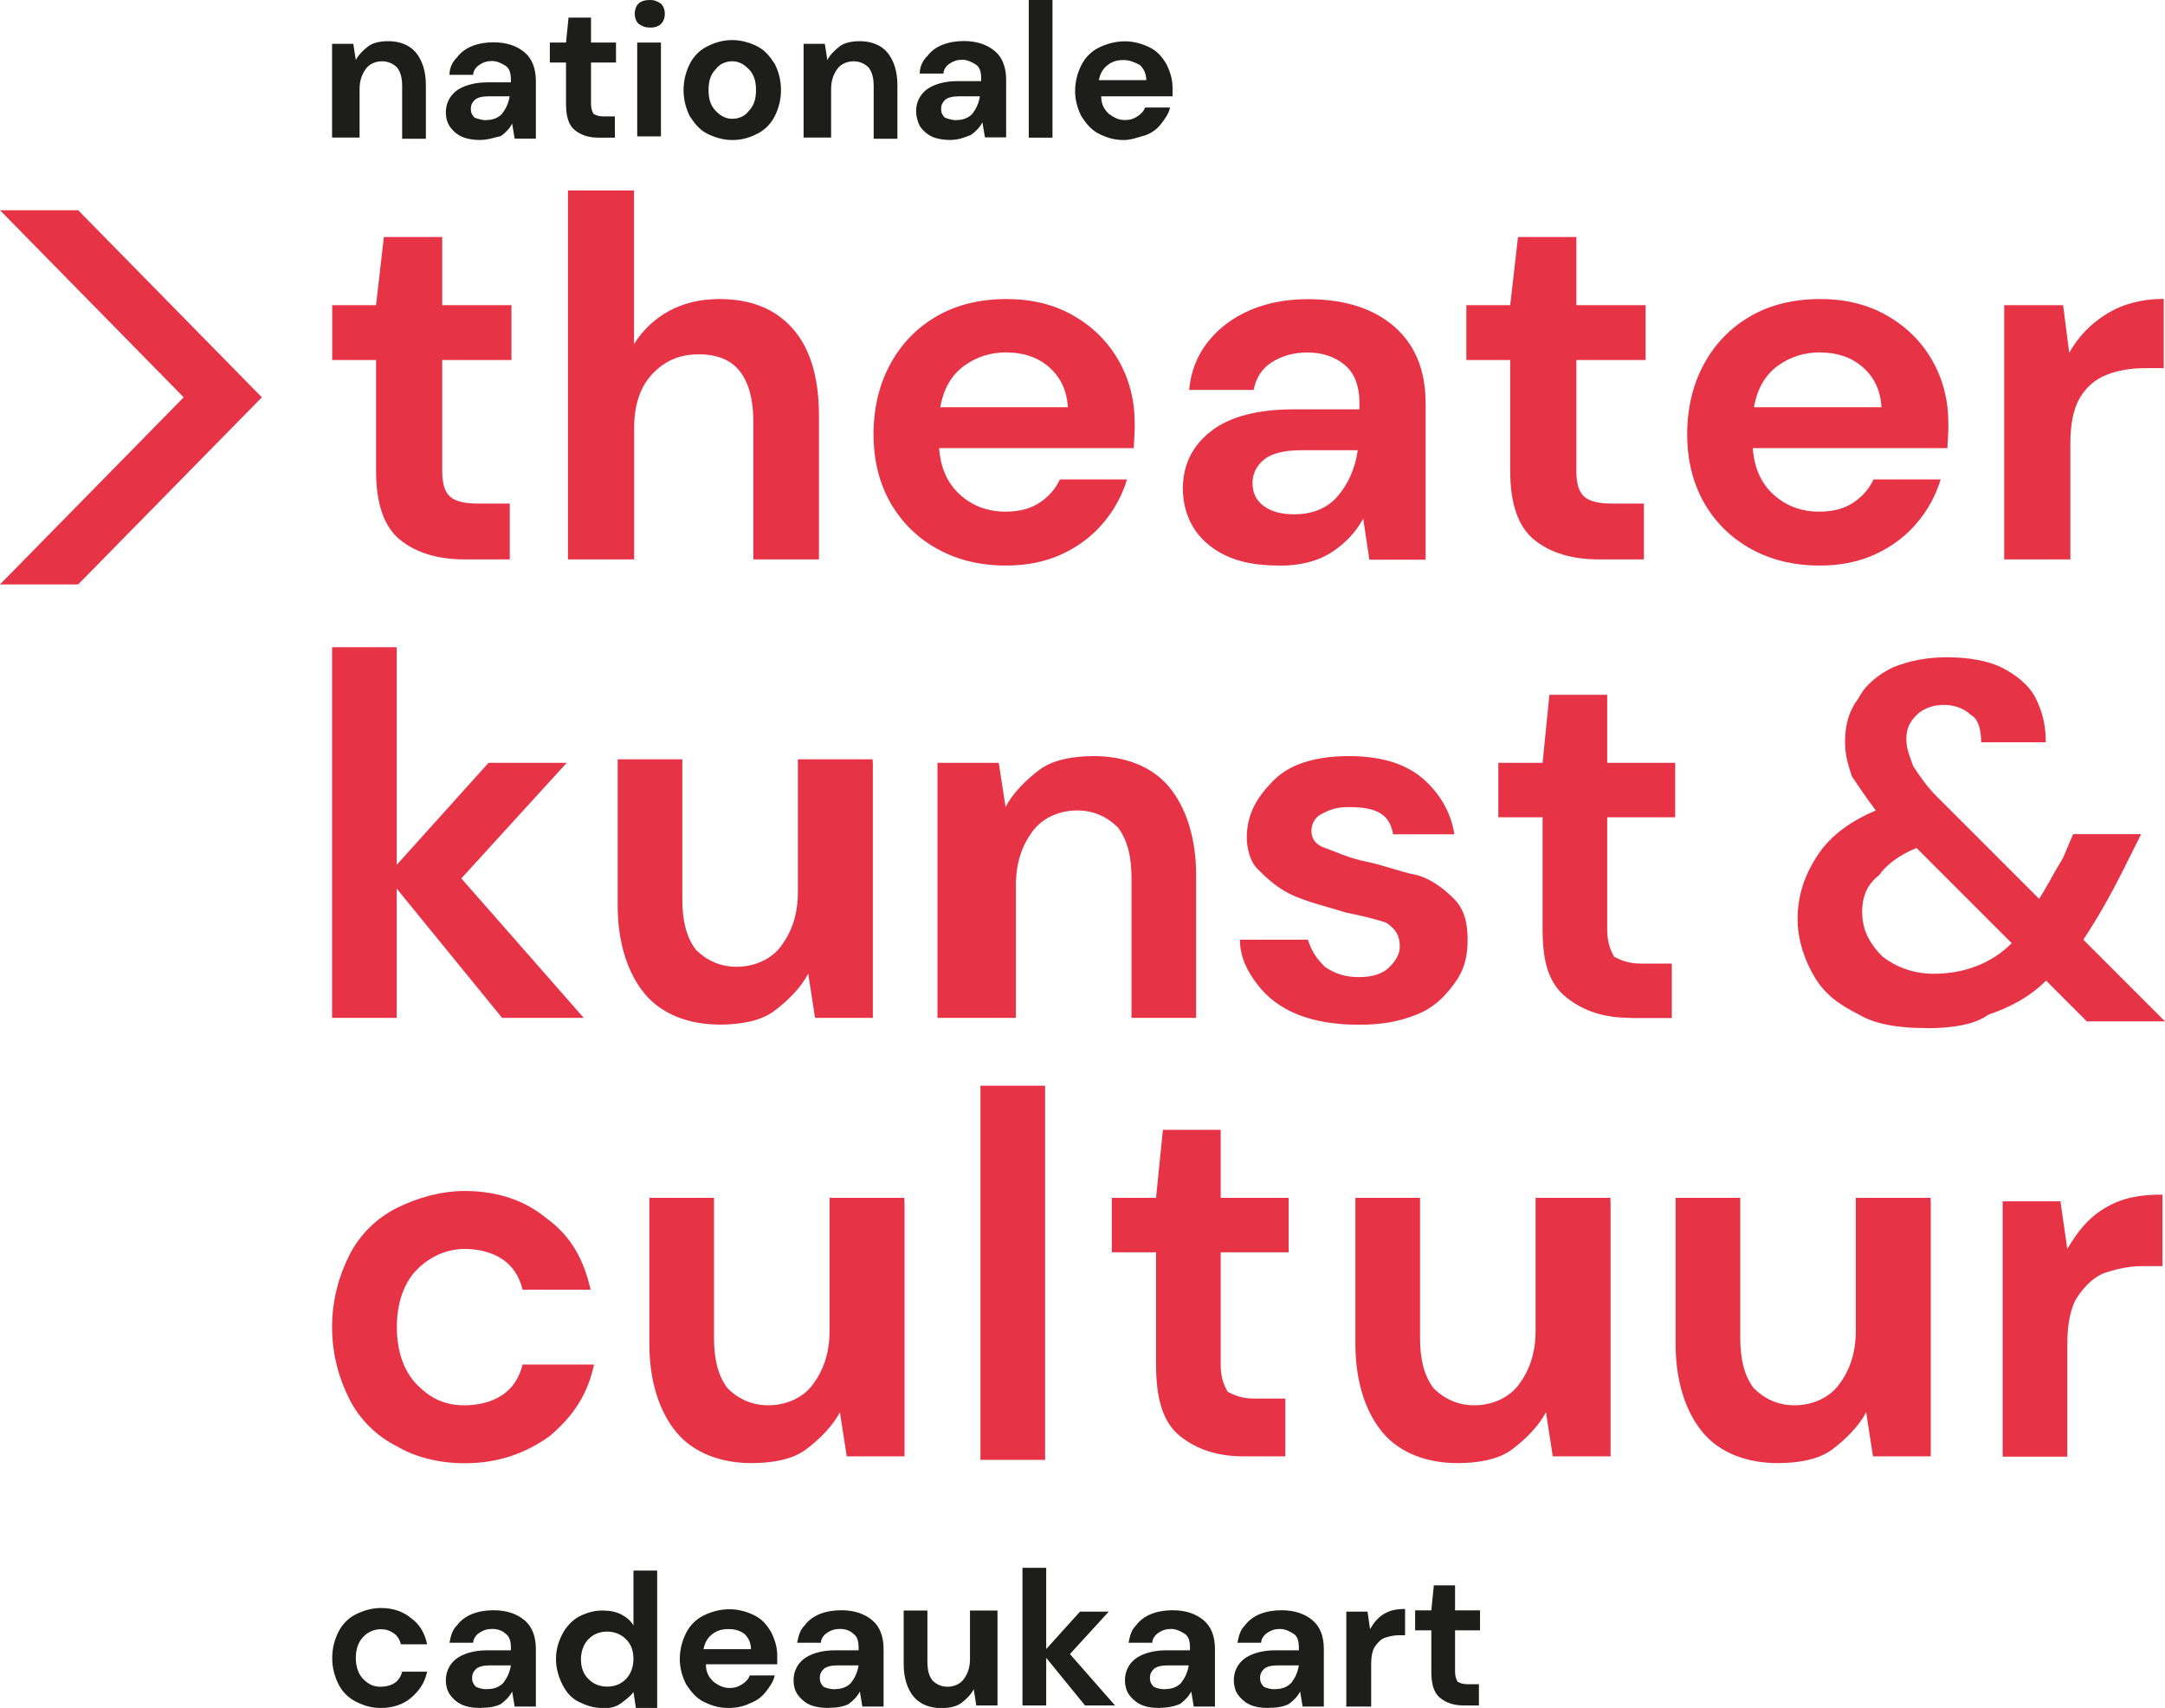 <?xml version="1.0" encoding="UTF-8"?>
<svg id="Laag_1" data-name="Laag 1" xmlns="http://www.w3.org/2000/svg" viewBox="0 0 155.1 122.34">
  <defs>
    <style>
      .cls-1 {
        fill: #1d1d1b;
      }

      .cls-1, .cls-2 {
        stroke-width: 0px;
      }

      .cls-2 {
        fill: #e63345;
      }
    </style>
  </defs>
  <g>
    <path class="cls-1" d="M23.79,9.86V3.14h1.52l.18,1.16c.18-.36.54-.72.9-.99.36-.27.9-.36,1.43-.36.81,0,1.52.27,1.97.81s.72,1.34.72,2.33v3.85h-1.7v-3.76c0-.54-.09-.99-.36-1.34-.27-.27-.63-.45-1.08-.45s-.9.18-1.16.54-.45.81-.45,1.43v3.49h-1.97Z"/>
    <path class="cls-1" d="M34.45,10.03c-.54,0-1.08-.09-1.43-.27-.36-.18-.63-.45-.81-.72s-.27-.63-.27-.99c0-.63.27-1.16.72-1.52.45-.36,1.25-.63,2.24-.63h1.7v-.18c0-.45-.09-.81-.36-.99-.27-.18-.63-.36-.99-.36s-.63.09-.9.27c-.27.18-.45.45-.45.72h-1.7c0-.45.18-.9.54-1.25.27-.36.63-.63,1.08-.81.45-.18.99-.27,1.52-.27.99,0,1.7.27,2.24.72s.81,1.16.81,2.06v4.12h-1.52l-.18-1.08c-.18.36-.45.63-.81.9-.45.09-.9.27-1.43.27M34.81,8.6c.54,0,.9-.18,1.16-.45.27-.36.45-.72.54-1.25h-1.52c-.45,0-.81.09-.99.27-.18.18-.27.36-.27.63s.09.45.27.63c.27.09.54.18.81.18"/>
    <path class="cls-1" d="M42.88,9.86c-.72,0-1.25-.18-1.7-.54-.45-.36-.63-.99-.63-1.88v-2.96h-1.16v-1.43h1.16l.18-1.79h1.61v1.79h1.79v1.43h-1.79v2.96c0,.36.09.54.18.72.18.09.36.18.72.18h.81v1.52h-1.16Z"/>
    <path class="cls-1" d="M46.55,1.97c-.36,0-.54-.09-.81-.27-.18-.18-.27-.45-.27-.72s.09-.54.27-.72C45.92.09,46.19,0,46.55,0s.54.09.81.27c.18.18.27.45.27.72s-.09.54-.27.72c-.18.18-.45.27-.81.27M45.65,3.05h1.7v6.72h-1.7V3.05Z"/>
    <path class="cls-1" d="M52.46,10.03c-.63,0-1.25-.18-1.79-.45s-.9-.72-1.25-1.25c-.27-.54-.45-1.16-.45-1.88s.18-1.34.45-1.88.72-.99,1.25-1.25,1.08-.45,1.79-.45c.63,0,1.25.18,1.79.45s.9.72,1.25,1.25c.27.54.45,1.16.45,1.88s-.18,1.34-.45,1.88-.72.99-1.25,1.25c-.54.27-1.08.45-1.79.45M52.46,8.51c.45,0,.9-.18,1.16-.54.36-.36.54-.81.54-1.52s-.18-1.16-.54-1.52c-.36-.36-.72-.54-1.16-.54s-.9.18-1.16.54c-.36.36-.54.81-.54,1.52s.18,1.16.54,1.52c.36.36.72.54,1.16.54"/>
    <path class="cls-1" d="M57.57,9.86V3.14h1.52l.18,1.16c.18-.36.54-.72.9-.99.36-.27.9-.36,1.43-.36.81,0,1.52.27,1.97.81s.72,1.34.72,2.33v3.85h-1.7v-3.76c0-.54-.09-.99-.36-1.34-.27-.27-.63-.45-1.08-.45s-.9.18-1.16.54-.45.81-.45,1.43v3.49h-1.97Z"/>
    <path class="cls-1" d="M68.14,10.03c-.54,0-1.08-.09-1.43-.27s-.63-.45-.81-.72c-.18-.36-.27-.72-.27-1.08,0-.63.27-1.16.72-1.52.45-.36,1.25-.63,2.24-.63h1.7v-.18c0-.45-.09-.81-.36-.99s-.63-.36-.99-.36-.63.09-.9.27c-.27.18-.45.45-.45.72h-1.7c0-.45.18-.9.54-1.25.27-.36.63-.63,1.08-.81.45-.18.99-.27,1.52-.27.99,0,1.7.27,2.24.72s.81,1.16.81,2.06v4.12h-1.52l-.18-1.08c-.18.36-.45.63-.81.9-.45.18-.9.36-1.43.36M68.5,8.6c.54,0,.9-.18,1.16-.45.27-.36.45-.72.54-1.25h-1.52c-.45,0-.81.09-.99.27-.18.18-.27.36-.27.63s.09.45.27.63c.27.09.54.18.81.18"/>
    <rect class="cls-1" x="73.7" width="1.7" height="9.86"/>
    <path class="cls-1" d="M80.51,10.03c-.72,0-1.25-.18-1.79-.45s-.9-.72-1.25-1.25c-.27-.54-.45-1.16-.45-1.79,0-.72.18-1.34.45-1.88s.72-.99,1.25-1.25,1.16-.45,1.88-.45c.63,0,1.25.18,1.79.45s.9.72,1.16,1.16c.27.54.45,1.08.45,1.7v.63h-5.11c0,.54.18.9.54,1.25.36.27.72.45,1.16.45.36,0,.63-.09.9-.27s.45-.36.54-.63h1.79c-.09.45-.36.81-.63,1.16-.27.36-.63.63-1.08.81-.63.18-1.08.36-1.61.36M80.51,4.3c-.45,0-.81.09-1.16.36s-.54.63-.63,1.08h3.4c0-.45-.18-.81-.45-1.08-.36-.18-.72-.36-1.16-.36"/>
  </g>
  <g>
    <path class="cls-1" d="M27.29,122.34c-.72,0-1.25-.18-1.79-.45s-.99-.72-1.25-1.25c-.27-.54-.45-1.16-.45-1.88s.18-1.34.45-1.88.72-.99,1.25-1.25c.54-.27,1.16-.45,1.79-.45.9,0,1.61.27,2.15.72.63.45.99,1.08,1.16,1.88h-1.88c-.09-.36-.27-.63-.54-.81-.27-.18-.54-.27-.9-.27-.45,0-.9.18-1.25.54-.36.36-.54.9-.54,1.52s.18,1.16.54,1.52c.36.36.72.54,1.25.54.36,0,.72-.09.99-.27s.45-.45.54-.81h1.79c-.18.81-.54,1.34-1.16,1.88-.54.45-1.25.72-2.15.72"/>
    <path class="cls-1" d="M34.45,122.34c-.63,0-1.08-.09-1.43-.27-.36-.18-.63-.45-.81-.72s-.27-.63-.27-.99c0-.63.27-1.16.72-1.52s1.25-.63,2.24-.63h1.7v-.18c0-.45-.09-.81-.36-.99-.27-.27-.63-.36-.99-.36s-.63.09-.9.27-.45.45-.45.72h-1.7c.09-.45.18-.9.54-1.25.27-.36.63-.63,1.08-.81s.99-.27,1.52-.27c.99,0,1.7.27,2.24.72s.81,1.16.81,2.06v4.12h-1.52l-.18-1.08c-.18.36-.45.63-.81.9-.36.18-.81.27-1.43.27M34.9,120.99c.54,0,.9-.18,1.16-.45.27-.36.45-.72.54-1.25h-1.52c-.45,0-.81.09-.99.27-.18.18-.27.36-.27.63s.09.45.27.63c.18.09.45.18.81.18"/>
    <path class="cls-1" d="M43.14,122.34c-.63,0-1.16-.18-1.7-.45-.54-.27-.9-.72-1.16-1.25-.27-.54-.45-1.16-.45-1.79,0-.72.18-1.25.45-1.79s.72-.99,1.16-1.25c.54-.27,1.08-.45,1.7-.45.54,0,.99.09,1.34.27s.72.45.9.81v-3.94h1.7v9.86h-1.52l-.18-1.16c-.18.27-.54.54-.9.81-.36.27-.81.36-1.34.36M43.5,120.81c.54,0,.99-.18,1.34-.54.36-.36.54-.9.54-1.43,0-.63-.18-1.08-.54-1.43s-.81-.54-1.34-.54-.99.18-1.34.54c-.36.36-.54.9-.54,1.43,0,.63.18,1.08.54,1.43.36.36.81.54,1.34.54"/>
    <path class="cls-1" d="M52.19,122.34c-.72,0-1.25-.18-1.79-.45s-.9-.72-1.25-1.25c-.27-.54-.45-1.16-.45-1.79,0-.72.18-1.34.45-1.88s.72-.99,1.25-1.25c.54-.27,1.16-.45,1.88-.45.63,0,1.25.18,1.79.45s.9.72,1.16,1.16c.27.54.45,1.08.45,1.7v.63h-5.11c0,.54.18.9.54,1.25.36.27.72.45,1.16.45.36,0,.63-.09.9-.27s.45-.36.54-.63h1.79c-.09.45-.36.81-.63,1.16-.27.36-.63.63-1.08.81-.54.27-1.08.36-1.61.36M52.19,116.69c-.45,0-.81.09-1.16.36-.36.27-.54.63-.63,1.08h3.4c0-.45-.18-.81-.45-1.08-.36-.27-.72-.36-1.16-.36"/>
    <path class="cls-1" d="M59.36,122.34c-.54,0-1.08-.09-1.43-.27s-.63-.45-.81-.72c-.18-.27-.27-.63-.27-.99,0-.63.27-1.16.72-1.52s1.25-.63,2.24-.63h1.7v-.18c0-.45-.09-.81-.36-.99-.27-.27-.63-.36-.99-.36s-.63.09-.9.27-.45.45-.45.72h-1.7c.09-.45.18-.9.54-1.25.27-.36.63-.63,1.08-.81s.99-.27,1.52-.27c.99,0,1.7.27,2.24.72s.81,1.16.81,2.06v4.12h-1.52l-.18-1.08c-.18.36-.45.63-.81.9-.36.18-.81.27-1.43.27M59.81,120.99c.54,0,.9-.18,1.16-.45.27-.36.45-.72.54-1.25h-1.52c-.45,0-.81.09-.99.27s-.27.36-.27.63.09.45.27.63c.18.09.45.18.81.18"/>
    <path class="cls-1" d="M71.46,115.44v6.72h-1.52l-.18-1.16c-.18.36-.54.72-.9.99s-.9.36-1.43.36c-.81,0-1.52-.27-1.97-.81-.45-.54-.72-1.34-.72-2.33v-3.85h1.7v3.67c0,.54.09.99.36,1.34.27.27.63.45,1.08.45s.9-.18,1.16-.54c.27-.36.45-.81.45-1.43v-3.49h1.97v.09Z"/>
    <polygon class="cls-1" points="73.25 122.16 73.25 112.3 74.95 112.3 74.95 118.12 77.37 115.44 79.43 115.44 76.65 118.48 79.88 122.16 77.73 122.16 74.95 118.75 74.95 122.16 73.25 122.16"/>
    <path class="cls-1" d="M83.1,122.34c-.63,0-1.08-.09-1.43-.27s-.63-.45-.81-.72c-.18-.27-.27-.63-.27-.99,0-.63.27-1.16.72-1.52s1.25-.63,2.24-.63h1.7v-.18c0-.45-.09-.81-.36-.99-.27-.18-.63-.36-.99-.36s-.63.09-.9.27-.45.45-.45.72h-1.7c.09-.45.18-.9.54-1.25.27-.36.63-.63,1.08-.81s.99-.27,1.52-.27c.99,0,1.7.27,2.24.72s.81,1.16.81,2.06v4.12h-1.52l-.18-1.08c-.18.36-.45.63-.81.9-.45.18-.9.27-1.43.27M83.46,120.99c.54,0,.9-.18,1.16-.45.27-.36.45-.72.54-1.25h-1.52c-.45,0-.81.09-.99.27s-.27.36-.27.63.09.45.27.63c.18.09.45.18.81.18"/>
    <path class="cls-1" d="M90.9,122.34c-.63,0-1.08-.09-1.43-.27s-.63-.45-.81-.72c-.18-.27-.27-.63-.27-.99,0-.63.27-1.16.72-1.52s1.25-.63,2.24-.63h1.7v-.18c0-.45-.09-.81-.36-.99-.27-.18-.63-.36-.99-.36s-.63.09-.9.27-.45.45-.45.72h-1.7c.09-.45.18-.9.54-1.25.27-.36.63-.63,1.08-.81s.99-.27,1.52-.27c.99,0,1.7.27,2.24.72s.81,1.16.81,2.06v4.12h-1.52l-.18-1.08c-.18.36-.45.63-.81.9-.36.18-.81.27-1.43.27M91.35,120.99c.54,0,.9-.18,1.16-.45.27-.36.45-.72.54-1.25h-1.52c-.45,0-.81.09-.99.27s-.27.36-.27.63.09.45.27.63c.18.09.45.18.81.18"/>
    <path class="cls-1" d="M96.45,122.16v-6.72h1.52l.18,1.25c.27-.45.54-.81.99-1.08s.9-.36,1.52-.36v1.88h-.45c-.36,0-.72.09-.99.18-.27.09-.54.36-.72.63-.18.27-.27.72-.27,1.25v3.05h-1.79v-.09Z"/>
    <path class="cls-1" d="M104.87,122.16c-.72,0-1.25-.18-1.7-.54-.45-.36-.63-.99-.63-1.88v-2.96h-1.16v-1.43h1.16l.18-1.79h1.52v1.79h1.79v1.43h-1.79v2.96c0,.36.09.54.18.72.18.09.36.18.72.18h.81v1.52h-1.08Z"/>
  </g>
  <polygon class="cls-2" points="5.6 15.06 0 15.06 13.16 28.46 0 41.86 5.6 41.86 18.76 28.46 5.6 15.06"/>
  <g>
    <polygon class="cls-2" points="23.79 72.91 23.79 46.36 28.42 46.36 28.42 61.95 35 54.64 40.6 54.64 33.05 62.92 41.82 72.91 35.97 72.91 28.42 63.65 28.42 72.91 23.79 72.91"/>
    <path class="cls-2" d="M62.53,54.64v18.27h-4.14l-.49-3.17c-.49.97-1.46,1.95-2.44,2.68s-2.44.97-3.9.97c-2.19,0-4.14-.73-5.36-2.19-1.22-1.46-1.95-3.65-1.95-6.33v-10.48h4.63v9.99c0,1.46.24,2.68.97,3.65.73.73,1.71,1.22,2.92,1.22s2.44-.49,3.17-1.46c.73-.97,1.22-2.19,1.22-3.9v-9.5h5.36v.24Z"/>
    <path class="cls-2" d="M67.16,72.91v-18.27h4.39l.49,3.17c.49-.97,1.46-1.95,2.44-2.68s2.44-.97,3.9-.97c2.19,0,4.14.73,5.36,2.19,1.22,1.46,1.95,3.65,1.95,6.33v10.23h-4.63v-9.99c0-1.46-.24-2.68-.97-3.65-.73-.73-1.71-1.22-2.92-1.22s-2.44.49-3.17,1.46c-.73.97-1.22,2.19-1.22,3.9v9.5h-5.6Z"/>
    <path class="cls-2" d="M97.36,73.4c-1.71,0-3.17-.24-4.39-.73s-2.19-1.22-2.92-2.19-1.22-1.95-1.22-3.17h4.87c.24.73.49,1.22,1.22,1.95.73.49,1.46.73,2.44.73s1.71-.24,2.19-.73c.49-.49.73-.97.73-1.46,0-.73-.24-1.22-.97-1.71-.73-.24-1.71-.49-2.92-.73-.73-.24-1.71-.49-2.44-.73s-1.46-.49-2.19-.97-1.22-.97-1.71-1.46c-.49-.49-.73-1.46-.73-2.19,0-1.71.73-2.92,1.95-4.14s3.17-1.71,5.36-1.71,3.9.49,5.12,1.46c1.22.97,2.19,2.44,2.44,4.14h-4.39c-.24-1.46-1.22-1.95-3.17-1.95-.97,0-1.46.24-1.95.49s-.73.73-.73,1.22.24.97.97,1.22,1.71.73,2.92.97c1.22.24,2.44.73,3.65.97.97.24,1.95.97,2.68,1.71.73.73.97,1.71.97,2.92s-.24,2.19-.97,3.17c-.73.97-1.46,1.71-2.68,2.19-1.22.49-2.44.73-4.14.73"/>
    <path class="cls-2" d="M116.85,72.91c-1.95,0-3.41-.49-4.63-1.46-1.22-.97-1.71-2.44-1.71-4.87v-8.04h-3.17v-3.9h3.17l.49-4.87h4.14v4.87h4.87v3.9h-4.87v8.04c0,.97.24,1.46.49,1.95.49.24.97.49,1.95.49h2.19v3.9h-2.92Z"/>
  </g>
  <path class="cls-2" d="M138.04,73.64c-1.95,0-3.65-.24-4.87-.97-1.46-.73-2.44-1.46-3.17-2.68s-1.22-2.68-1.22-4.14c0-1.71.49-3.17,1.46-4.63.97-1.46,2.44-2.44,4.14-3.17-.73-.97-1.22-1.71-1.71-2.44-.24-.73-.49-1.46-.49-2.44,0-1.22.24-2.19.97-3.17.49-.97,1.46-1.71,2.44-2.19,1.22-.49,2.44-.73,3.9-.73s2.92.24,3.9.73,1.95,1.22,2.44,2.19.73,1.95.73,3.17h-4.63c0-.97-.24-1.71-.73-1.95-.49-.49-1.22-.73-1.95-.73s-1.46.24-1.95.73c-.49.49-.73.97-.73,1.71s.24,1.22.49,1.95c.49.73.97,1.46,1.71,2.19l7.31,7.31c.49-.73.97-1.71,1.71-2.92l.73-1.71h4.87l-1.22,2.44c-.97,1.95-1.95,3.65-2.92,5.12l5.85,5.85h-5.6l-2.92-2.92c-1.22,1.22-2.68,1.95-4.14,2.44-.97.73-2.68.97-4.39.97M133.41,65.36c0,1.22.49,2.19,1.46,3.17.97.73,2.19,1.22,3.65,1.22,2.19,0,4.14-.73,5.6-2.19l-6.82-6.82c-1.22.49-2.19,1.22-2.68,1.95-.97.73-1.22,1.71-1.22,2.68"/>
  <path class="cls-2" d="M33.29,104.81c-1.95,0-3.65-.49-4.87-1.22-1.46-.73-2.68-1.95-3.41-3.41-.73-1.46-1.22-3.17-1.22-5.12s.49-3.65,1.22-5.12,1.95-2.68,3.41-3.41c1.46-.73,3.17-1.22,4.87-1.22,2.44,0,4.39.73,5.85,1.95,1.71,1.22,2.68,2.92,3.17,5.12h-4.87c-.24-.97-.73-1.71-1.46-2.19-.73-.49-1.71-.73-2.68-.73-1.22,0-2.44.49-3.41,1.46-.97.97-1.46,2.44-1.46,4.14s.49,3.17,1.46,4.14,1.95,1.46,3.41,1.46c.97,0,1.95-.24,2.68-.73.73-.49,1.22-1.22,1.46-2.19h5.12c-.49,2.19-1.46,3.65-3.17,5.12-1.71,1.22-3.65,1.95-6.09,1.95"/>
  <path class="cls-2" d="M64.8,86.05v18.27h-4.14l-.49-3.17c-.49.97-1.46,1.95-2.44,2.68s-2.44.97-3.9.97c-2.19,0-4.14-.73-5.36-2.19-1.22-1.46-1.95-3.65-1.95-6.33v-10.48h4.63v9.99c0,1.46.24,2.68.97,3.65.73.73,1.71,1.22,2.92,1.22s2.44-.49,3.17-1.46c.73-.97,1.22-2.19,1.22-3.9v-9.5h5.36v.24Z"/>
  <rect class="cls-2" x="70.24" y="77.77" width="4.63" height="26.8"/>
  <path class="cls-2" d="M89.16,104.32c-1.95,0-3.41-.49-4.63-1.46-1.22-.97-1.71-2.68-1.71-5.12v-8.04h-3.17v-3.9h3.17l.49-4.87h4.14v4.87h4.87v3.9h-4.87v8.04c0,.97.24,1.46.49,1.95.49.24.97.49,1.95.49h2.19v4.14h-2.92Z"/>
  <path class="cls-2" d="M115.38,86.05v18.27h-4.14l-.49-3.17c-.49.97-1.46,1.95-2.44,2.68s-2.44.97-3.9.97c-2.19,0-4.14-.73-5.36-2.19-1.22-1.46-1.95-3.65-1.95-6.33v-10.48h4.63v9.99c0,1.46.24,2.68.97,3.65.73.73,1.71,1.22,2.92,1.22s2.44-.49,3.17-1.46c.73-.97,1.22-2.19,1.22-3.9v-9.5h5.36v.24Z"/>
  <path class="cls-2" d="M138.32,86.05v18.27h-4.14l-.49-3.17c-.49.97-1.46,1.95-2.44,2.68s-2.44.97-3.9.97c-2.19,0-4.14-.73-5.36-2.19-1.22-1.46-1.95-3.65-1.95-6.33v-10.48h4.63v9.99c0,1.46.24,2.68.97,3.65.73.73,1.71,1.22,2.92,1.22s2.44-.49,3.17-1.46c.73-.97,1.22-2.19,1.22-3.9v-9.5h5.36v.24Z"/>
  <path class="cls-2" d="M143.47,104.32v-18.27h4.14l.49,3.41c.73-1.22,1.46-2.19,2.68-2.92s2.44-.97,4.14-.97v5.12h-1.46c-.97,0-1.95.24-2.68.49-.73.24-1.46.97-1.95,1.71s-.73,1.95-.73,3.41v8.04h-4.63Z"/>
  <g>
    <path class="cls-2" d="M33.3,40.07c-1.92,0-3.46-.46-4.62-1.39-1.16-.93-1.74-2.58-1.74-4.96v-7.93h-3.14v-3.93h3.14l.56-4.88h4.18v4.88h4.96v3.93h-4.96v7.97c0,.88.19,1.49.57,1.82s1.04.49,1.98.49h2.29v4h-3.22Z"/>
    <path class="cls-2" d="M40.69,40.07V13.64h4.73v11.01c.62-1,1.45-1.79,2.5-2.37,1.05-.57,2.25-.86,3.61-.86,2.27,0,4.03.71,5.27,2.13,1.25,1.42,1.87,3.5,1.87,6.24v10.28h-4.7v-9.84c0-1.57-.31-2.77-.94-3.6-.63-.83-1.62-1.25-2.98-1.25s-2.43.47-3.31,1.4-1.31,2.23-1.31,3.89v9.4h-4.73Z"/>
    <path class="cls-2" d="M72.09,40.51c-1.85,0-3.49-.39-4.92-1.18s-2.55-1.88-3.37-3.3c-.81-1.42-1.22-3.06-1.22-4.92s.4-3.56,1.2-5.03c.8-1.47,1.91-2.61,3.33-3.43,1.42-.82,3.09-1.23,5.01-1.23,1.8,0,3.39.39,4.77,1.18s2.46,1.85,3.24,3.21c.78,1.36,1.16,2.87,1.16,4.53,0,.27,0,.55-.02.84-.01.29-.03.6-.05.92h-13.94c.1,1.42.6,2.53,1.5,3.34.9.81,1.99,1.21,3.27,1.21.96,0,1.77-.21,2.42-.64.65-.43,1.14-.98,1.46-1.67h4.81c-.35,1.15-.92,2.2-1.72,3.14-.8.94-1.79,1.68-2.96,2.22-1.17.54-2.5.81-3.98.81ZM72.13,25.24c-1.16,0-2.18.32-3.07.97-.89.65-1.46,1.63-1.7,2.96h9.14c-.07-1.2-.52-2.15-1.33-2.86s-1.82-1.06-3.03-1.06Z"/>
    <path class="cls-2" d="M91.62,40.51c-1.58,0-2.87-.25-3.88-.75s-1.76-1.17-2.26-2c-.49-.83-.74-1.75-.74-2.75,0-1.69.66-3.06,2-4.11,1.33-1.05,3.33-1.58,5.99-1.58h4.66v-.44c0-1.25-.36-2.17-1.07-2.75-.71-.59-1.6-.88-2.66-.88-.96,0-1.8.23-2.52.68s-1.16,1.12-1.33,2h-4.62c.12-1.32.57-2.47,1.35-3.45.78-.98,1.78-1.73,3.01-2.26,1.23-.53,2.61-.79,4.14-.79,2.61,0,4.67.65,6.18,1.95,1.5,1.3,2.26,3.13,2.26,5.51v11.2h-4.03l-.44-2.94c-.54.98-1.3,1.79-2.28,2.42s-2.22.95-3.75.95ZM92.69,36.84c1.36,0,2.41-.44,3.16-1.32.75-.88,1.23-1.97,1.42-3.27h-4.03c-1.26,0-2.16.23-2.7.68s-.81,1.01-.81,1.67c0,.71.27,1.26.81,1.65.54.39,1.26.59,2.14.59Z"/>
    <path class="cls-2" d="M114.55,40.07c-1.92,0-3.46-.46-4.62-1.39-1.16-.93-1.74-2.58-1.74-4.96v-7.93h-3.14v-3.93h3.14l.56-4.88h4.18v4.88h4.96v3.93h-4.96v7.97c0,.88.19,1.49.57,1.82s1.04.49,1.98.49h2.29v4h-3.22Z"/>
    <path class="cls-2" d="M130.38,40.51c-1.85,0-3.49-.39-4.92-1.18s-2.55-1.88-3.37-3.3c-.81-1.42-1.22-3.06-1.22-4.92s.4-3.56,1.2-5.03c.8-1.47,1.91-2.61,3.33-3.43,1.42-.82,3.09-1.23,5.01-1.23,1.8,0,3.39.39,4.77,1.18s2.46,1.85,3.24,3.21c.78,1.36,1.16,2.87,1.16,4.53,0,.27,0,.55-.02.84-.01.29-.03.6-.05.92h-13.94c.1,1.42.6,2.53,1.5,3.34.9.81,1.99,1.21,3.27,1.21.96,0,1.77-.21,2.42-.64.65-.43,1.14-.98,1.46-1.67h4.81c-.35,1.15-.92,2.2-1.72,3.14-.8.94-1.79,1.68-2.96,2.22-1.17.54-2.5.81-3.98.81ZM130.42,25.24c-1.16,0-2.18.32-3.07.97-.89.65-1.46,1.63-1.7,2.96h9.14c-.07-1.2-.52-2.15-1.33-2.86s-1.82-1.06-3.03-1.06Z"/>
    <path class="cls-2" d="M143.58,40.07v-18.21h4.22l.44,3.41c.66-1.18,1.57-2.11,2.72-2.81,1.15-.7,2.5-1.05,4.05-1.05v4.96h-1.33c-1.04,0-1.96.16-2.77.48-.81.32-1.45.87-1.91,1.65-.46.78-.68,1.87-.68,3.27v8.3h-4.73Z"/>
  </g>
</svg>